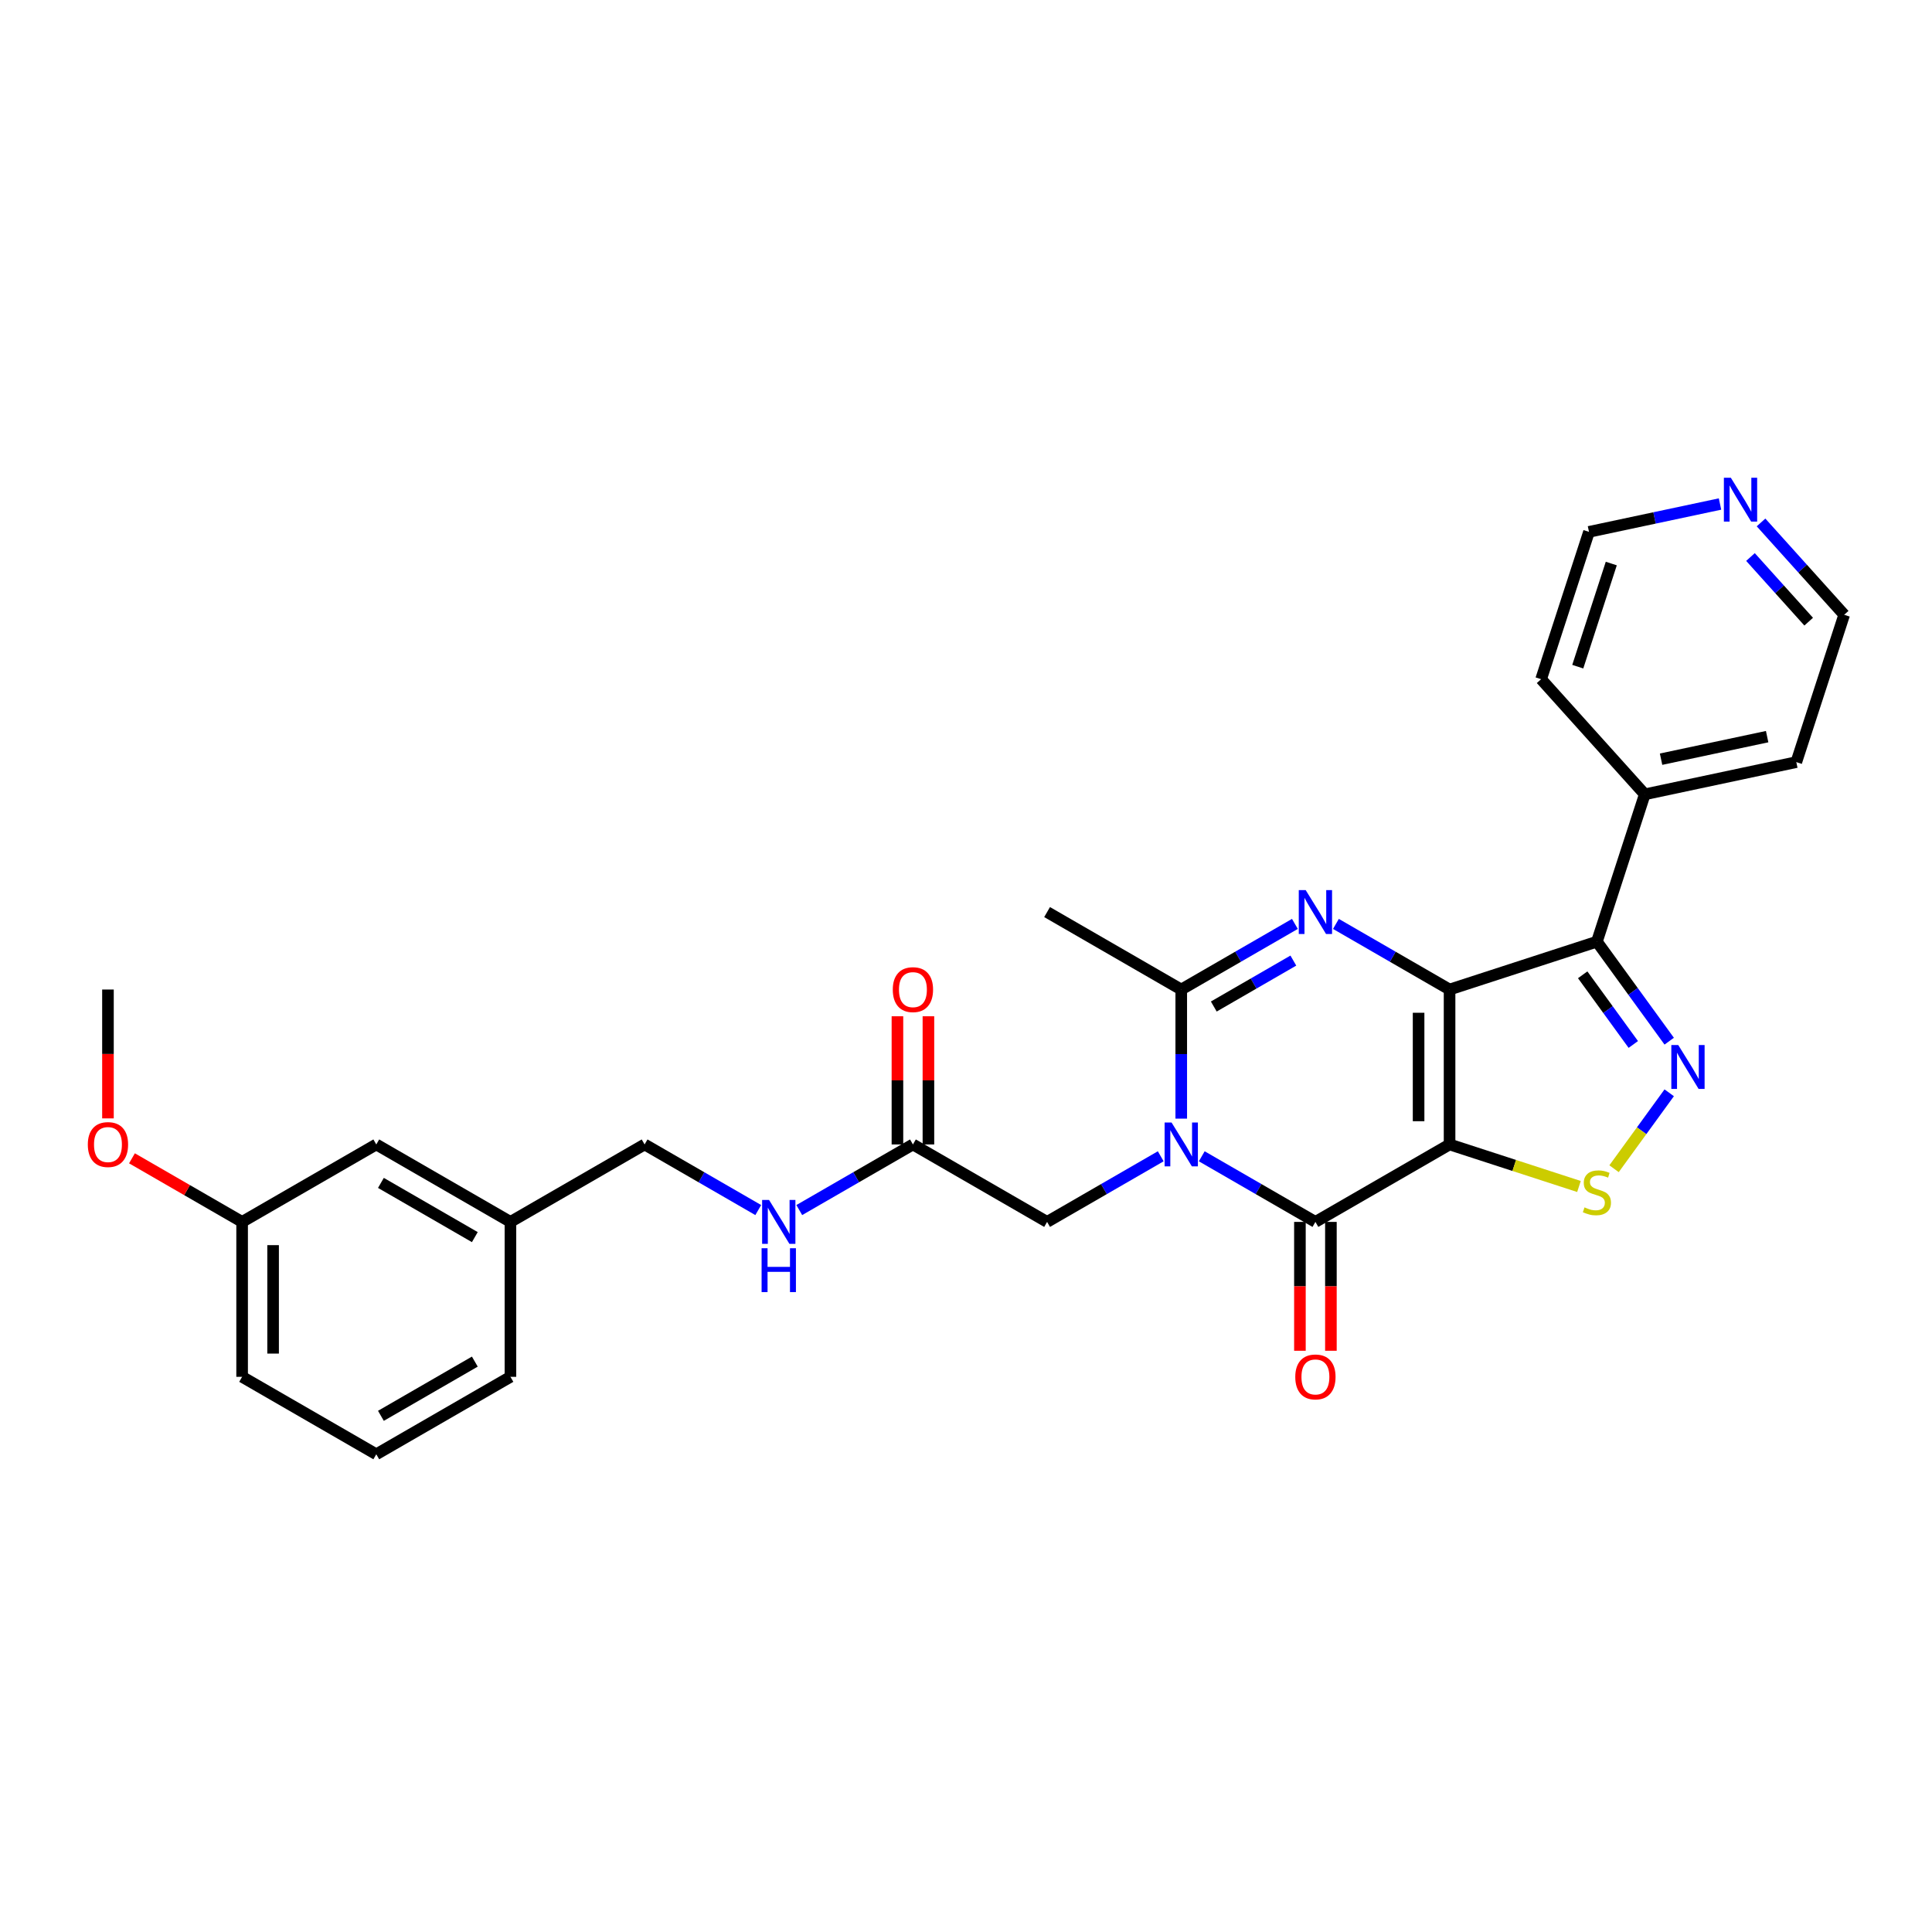 <?xml version='1.0' encoding='iso-8859-1'?>
<svg version='1.1' baseProfile='full'
              xmlns='http://www.w3.org/2000/svg'
                      xmlns:rdkit='http://www.rdkit.org/xml'
                      xmlns:xlink='http://www.w3.org/1999/xlink'
                  xml:space='preserve'
width='1000px' height='1000px' viewBox='0 0 1000 1000'>
<!-- END OF HEADER -->
<rect style='opacity:1.0;fill:#FFFFFF;stroke:none' width='1000' height='1000' x='0' y='0'> </rect>
<path class='bond-0' d='M 750.296,512.179 L 750.296,592.364' style='fill:none;fill-rule:evenodd;stroke:#000000;stroke-width:6px;stroke-linecap:butt;stroke-linejoin:miter;stroke-opacity:1' />
<path class='bond-0' d='M 734.26,524.207 L 734.26,580.336' style='fill:none;fill-rule:evenodd;stroke:#000000;stroke-width:6px;stroke-linecap:butt;stroke-linejoin:miter;stroke-opacity:1' />
<path class='bond-2' d='M 750.296,512.179 L 720.884,495.198' style='fill:none;fill-rule:evenodd;stroke:#000000;stroke-width:6px;stroke-linecap:butt;stroke-linejoin:miter;stroke-opacity:1' />
<path class='bond-2' d='M 720.884,495.198 L 691.471,478.217' style='fill:none;fill-rule:evenodd;stroke:#0000FF;stroke-width:6px;stroke-linecap:butt;stroke-linejoin:miter;stroke-opacity:1' />
<path class='bond-4' d='M 750.296,512.179 L 826.556,487.401' style='fill:none;fill-rule:evenodd;stroke:#000000;stroke-width:6px;stroke-linecap:butt;stroke-linejoin:miter;stroke-opacity:1' />
<path class='bond-3' d='M 750.296,592.364 L 680.855,632.456' style='fill:none;fill-rule:evenodd;stroke:#000000;stroke-width:6px;stroke-linecap:butt;stroke-linejoin:miter;stroke-opacity:1' />
<path class='bond-7' d='M 750.296,592.364 L 783.784,603.245' style='fill:none;fill-rule:evenodd;stroke:#000000;stroke-width:6px;stroke-linecap:butt;stroke-linejoin:miter;stroke-opacity:1' />
<path class='bond-7' d='M 783.784,603.245 L 817.271,614.125' style='fill:none;fill-rule:evenodd;stroke:#CCCC00;stroke-width:6px;stroke-linecap:butt;stroke-linejoin:miter;stroke-opacity:1' />
<path class='bond-1' d='M 611.413,579.005 L 611.413,545.592' style='fill:none;fill-rule:evenodd;stroke:#0000FF;stroke-width:6px;stroke-linecap:butt;stroke-linejoin:miter;stroke-opacity:1' />
<path class='bond-1' d='M 611.413,545.592 L 611.413,512.179' style='fill:none;fill-rule:evenodd;stroke:#000000;stroke-width:6px;stroke-linecap:butt;stroke-linejoin:miter;stroke-opacity:1' />
<path class='bond-8' d='M 600.796,598.493 L 571.384,615.475' style='fill:none;fill-rule:evenodd;stroke:#0000FF;stroke-width:6px;stroke-linecap:butt;stroke-linejoin:miter;stroke-opacity:1' />
<path class='bond-8' d='M 571.384,615.475 L 541.971,632.456' style='fill:none;fill-rule:evenodd;stroke:#000000;stroke-width:6px;stroke-linecap:butt;stroke-linejoin:miter;stroke-opacity:1' />
<path class='bond-30' d='M 622.029,598.493 L 651.442,615.475' style='fill:none;fill-rule:evenodd;stroke:#0000FF;stroke-width:6px;stroke-linecap:butt;stroke-linejoin:miter;stroke-opacity:1' />
<path class='bond-30' d='M 651.442,615.475 L 680.855,632.456' style='fill:none;fill-rule:evenodd;stroke:#000000;stroke-width:6px;stroke-linecap:butt;stroke-linejoin:miter;stroke-opacity:1' />
<path class='bond-6' d='M 670.238,478.217 L 640.826,495.198' style='fill:none;fill-rule:evenodd;stroke:#0000FF;stroke-width:6px;stroke-linecap:butt;stroke-linejoin:miter;stroke-opacity:1' />
<path class='bond-6' d='M 640.826,495.198 L 611.413,512.179' style='fill:none;fill-rule:evenodd;stroke:#000000;stroke-width:6px;stroke-linecap:butt;stroke-linejoin:miter;stroke-opacity:1' />
<path class='bond-6' d='M 669.433,497.199 L 648.844,509.086' style='fill:none;fill-rule:evenodd;stroke:#0000FF;stroke-width:6px;stroke-linecap:butt;stroke-linejoin:miter;stroke-opacity:1' />
<path class='bond-6' d='M 648.844,509.086 L 628.255,520.973' style='fill:none;fill-rule:evenodd;stroke:#000000;stroke-width:6px;stroke-linecap:butt;stroke-linejoin:miter;stroke-opacity:1' />
<path class='bond-10' d='M 672.836,632.456 L 672.836,665.805' style='fill:none;fill-rule:evenodd;stroke:#000000;stroke-width:6px;stroke-linecap:butt;stroke-linejoin:miter;stroke-opacity:1' />
<path class='bond-10' d='M 672.836,665.805 L 672.836,699.154' style='fill:none;fill-rule:evenodd;stroke:#FF0000;stroke-width:6px;stroke-linecap:butt;stroke-linejoin:miter;stroke-opacity:1' />
<path class='bond-10' d='M 688.873,632.456 L 688.873,665.805' style='fill:none;fill-rule:evenodd;stroke:#000000;stroke-width:6px;stroke-linecap:butt;stroke-linejoin:miter;stroke-opacity:1' />
<path class='bond-10' d='M 688.873,665.805 L 688.873,699.154' style='fill:none;fill-rule:evenodd;stroke:#FF0000;stroke-width:6px;stroke-linecap:butt;stroke-linejoin:miter;stroke-opacity:1' />
<path class='bond-5' d='M 826.556,487.401 L 845.269,513.157' style='fill:none;fill-rule:evenodd;stroke:#000000;stroke-width:6px;stroke-linecap:butt;stroke-linejoin:miter;stroke-opacity:1' />
<path class='bond-5' d='M 845.269,513.157 L 863.982,538.913' style='fill:none;fill-rule:evenodd;stroke:#0000FF;stroke-width:6px;stroke-linecap:butt;stroke-linejoin:miter;stroke-opacity:1' />
<path class='bond-5' d='M 819.196,504.554 L 832.295,522.583' style='fill:none;fill-rule:evenodd;stroke:#000000;stroke-width:6px;stroke-linecap:butt;stroke-linejoin:miter;stroke-opacity:1' />
<path class='bond-5' d='M 832.295,522.583 L 845.394,540.612' style='fill:none;fill-rule:evenodd;stroke:#0000FF;stroke-width:6px;stroke-linecap:butt;stroke-linejoin:miter;stroke-opacity:1' />
<path class='bond-11' d='M 826.556,487.401 L 851.335,411.141' style='fill:none;fill-rule:evenodd;stroke:#000000;stroke-width:6px;stroke-linecap:butt;stroke-linejoin:miter;stroke-opacity:1' />
<path class='bond-29' d='M 863.982,565.63 L 849.706,585.28' style='fill:none;fill-rule:evenodd;stroke:#0000FF;stroke-width:6px;stroke-linecap:butt;stroke-linejoin:miter;stroke-opacity:1' />
<path class='bond-29' d='M 849.706,585.28 L 835.429,604.93' style='fill:none;fill-rule:evenodd;stroke:#CCCC00;stroke-width:6px;stroke-linecap:butt;stroke-linejoin:miter;stroke-opacity:1' />
<path class='bond-17' d='M 611.413,512.179 L 541.971,472.087' style='fill:none;fill-rule:evenodd;stroke:#000000;stroke-width:6px;stroke-linecap:butt;stroke-linejoin:miter;stroke-opacity:1' />
<path class='bond-9' d='M 541.971,632.456 L 472.529,592.364' style='fill:none;fill-rule:evenodd;stroke:#000000;stroke-width:6px;stroke-linecap:butt;stroke-linejoin:miter;stroke-opacity:1' />
<path class='bond-12' d='M 472.529,592.364 L 443.117,609.345' style='fill:none;fill-rule:evenodd;stroke:#000000;stroke-width:6px;stroke-linecap:butt;stroke-linejoin:miter;stroke-opacity:1' />
<path class='bond-12' d='M 443.117,609.345 L 413.704,626.327' style='fill:none;fill-rule:evenodd;stroke:#0000FF;stroke-width:6px;stroke-linecap:butt;stroke-linejoin:miter;stroke-opacity:1' />
<path class='bond-14' d='M 480.548,592.364 L 480.548,559.192' style='fill:none;fill-rule:evenodd;stroke:#000000;stroke-width:6px;stroke-linecap:butt;stroke-linejoin:miter;stroke-opacity:1' />
<path class='bond-14' d='M 480.548,559.192 L 480.548,526.019' style='fill:none;fill-rule:evenodd;stroke:#FF0000;stroke-width:6px;stroke-linecap:butt;stroke-linejoin:miter;stroke-opacity:1' />
<path class='bond-14' d='M 464.511,592.364 L 464.511,559.192' style='fill:none;fill-rule:evenodd;stroke:#000000;stroke-width:6px;stroke-linecap:butt;stroke-linejoin:miter;stroke-opacity:1' />
<path class='bond-14' d='M 464.511,559.192 L 464.511,526.019' style='fill:none;fill-rule:evenodd;stroke:#FF0000;stroke-width:6px;stroke-linecap:butt;stroke-linejoin:miter;stroke-opacity:1' />
<path class='bond-24' d='M 851.335,411.141 L 797.681,351.552' style='fill:none;fill-rule:evenodd;stroke:#000000;stroke-width:6px;stroke-linecap:butt;stroke-linejoin:miter;stroke-opacity:1' />
<path class='bond-25' d='M 851.335,411.141 L 929.767,394.47' style='fill:none;fill-rule:evenodd;stroke:#000000;stroke-width:6px;stroke-linecap:butt;stroke-linejoin:miter;stroke-opacity:1' />
<path class='bond-25' d='M 859.765,392.954 L 914.668,381.284' style='fill:none;fill-rule:evenodd;stroke:#000000;stroke-width:6px;stroke-linecap:butt;stroke-linejoin:miter;stroke-opacity:1' />
<path class='bond-15' d='M 392.471,626.327 L 363.058,609.345' style='fill:none;fill-rule:evenodd;stroke:#0000FF;stroke-width:6px;stroke-linecap:butt;stroke-linejoin:miter;stroke-opacity:1' />
<path class='bond-15' d='M 363.058,609.345 L 333.646,592.364' style='fill:none;fill-rule:evenodd;stroke:#000000;stroke-width:6px;stroke-linecap:butt;stroke-linejoin:miter;stroke-opacity:1' />
<path class='bond-13' d='M 911.508,270.412 L 933.027,294.311' style='fill:none;fill-rule:evenodd;stroke:#0000FF;stroke-width:6px;stroke-linecap:butt;stroke-linejoin:miter;stroke-opacity:1' />
<path class='bond-13' d='M 933.027,294.311 L 954.545,318.21' style='fill:none;fill-rule:evenodd;stroke:#000000;stroke-width:6px;stroke-linecap:butt;stroke-linejoin:miter;stroke-opacity:1' />
<path class='bond-13' d='M 906.046,288.312 L 921.109,305.042' style='fill:none;fill-rule:evenodd;stroke:#0000FF;stroke-width:6px;stroke-linecap:butt;stroke-linejoin:miter;stroke-opacity:1' />
<path class='bond-13' d='M 921.109,305.042 L 936.172,321.771' style='fill:none;fill-rule:evenodd;stroke:#000000;stroke-width:6px;stroke-linecap:butt;stroke-linejoin:miter;stroke-opacity:1' />
<path class='bond-31' d='M 890.275,260.878 L 856.367,268.085' style='fill:none;fill-rule:evenodd;stroke:#0000FF;stroke-width:6px;stroke-linecap:butt;stroke-linejoin:miter;stroke-opacity:1' />
<path class='bond-31' d='M 856.367,268.085 L 822.459,275.292' style='fill:none;fill-rule:evenodd;stroke:#000000;stroke-width:6px;stroke-linecap:butt;stroke-linejoin:miter;stroke-opacity:1' />
<path class='bond-18' d='M 333.646,592.364 L 264.204,632.456' style='fill:none;fill-rule:evenodd;stroke:#000000;stroke-width:6px;stroke-linecap:butt;stroke-linejoin:miter;stroke-opacity:1' />
<path class='bond-16' d='M 194.762,592.364 L 264.204,632.456' style='fill:none;fill-rule:evenodd;stroke:#000000;stroke-width:6px;stroke-linecap:butt;stroke-linejoin:miter;stroke-opacity:1' />
<path class='bond-16' d='M 197.16,612.266 L 245.769,640.331' style='fill:none;fill-rule:evenodd;stroke:#000000;stroke-width:6px;stroke-linecap:butt;stroke-linejoin:miter;stroke-opacity:1' />
<path class='bond-19' d='M 194.762,592.364 L 125.32,632.456' style='fill:none;fill-rule:evenodd;stroke:#000000;stroke-width:6px;stroke-linecap:butt;stroke-linejoin:miter;stroke-opacity:1' />
<path class='bond-26' d='M 264.204,632.456 L 264.204,712.641' style='fill:none;fill-rule:evenodd;stroke:#000000;stroke-width:6px;stroke-linecap:butt;stroke-linejoin:miter;stroke-opacity:1' />
<path class='bond-20' d='M 125.32,632.456 L 96.814,615.998' style='fill:none;fill-rule:evenodd;stroke:#000000;stroke-width:6px;stroke-linecap:butt;stroke-linejoin:miter;stroke-opacity:1' />
<path class='bond-20' d='M 96.814,615.998 L 68.307,599.54' style='fill:none;fill-rule:evenodd;stroke:#FF0000;stroke-width:6px;stroke-linecap:butt;stroke-linejoin:miter;stroke-opacity:1' />
<path class='bond-32' d='M 125.32,632.456 L 125.32,712.641' style='fill:none;fill-rule:evenodd;stroke:#000000;stroke-width:6px;stroke-linecap:butt;stroke-linejoin:miter;stroke-opacity:1' />
<path class='bond-32' d='M 141.357,644.484 L 141.357,700.613' style='fill:none;fill-rule:evenodd;stroke:#000000;stroke-width:6px;stroke-linecap:butt;stroke-linejoin:miter;stroke-opacity:1' />
<path class='bond-28' d='M 55.879,578.877 L 55.879,545.528' style='fill:none;fill-rule:evenodd;stroke:#FF0000;stroke-width:6px;stroke-linecap:butt;stroke-linejoin:miter;stroke-opacity:1' />
<path class='bond-28' d='M 55.879,545.528 L 55.879,512.179' style='fill:none;fill-rule:evenodd;stroke:#000000;stroke-width:6px;stroke-linecap:butt;stroke-linejoin:miter;stroke-opacity:1' />
<path class='bond-21' d='M 194.762,752.733 L 264.204,712.641' style='fill:none;fill-rule:evenodd;stroke:#000000;stroke-width:6px;stroke-linecap:butt;stroke-linejoin:miter;stroke-opacity:1' />
<path class='bond-21' d='M 197.16,732.831 L 245.769,704.766' style='fill:none;fill-rule:evenodd;stroke:#000000;stroke-width:6px;stroke-linecap:butt;stroke-linejoin:miter;stroke-opacity:1' />
<path class='bond-27' d='M 194.762,752.733 L 125.32,712.641' style='fill:none;fill-rule:evenodd;stroke:#000000;stroke-width:6px;stroke-linecap:butt;stroke-linejoin:miter;stroke-opacity:1' />
<path class='bond-22' d='M 822.459,275.292 L 797.681,351.552' style='fill:none;fill-rule:evenodd;stroke:#000000;stroke-width:6px;stroke-linecap:butt;stroke-linejoin:miter;stroke-opacity:1' />
<path class='bond-22' d='M 833.995,291.687 L 816.65,345.069' style='fill:none;fill-rule:evenodd;stroke:#000000;stroke-width:6px;stroke-linecap:butt;stroke-linejoin:miter;stroke-opacity:1' />
<path class='bond-23' d='M 954.545,318.21 L 929.767,394.47' style='fill:none;fill-rule:evenodd;stroke:#000000;stroke-width:6px;stroke-linecap:butt;stroke-linejoin:miter;stroke-opacity:1' />
<path  class='atom-2' d='M 606.393 581.01
L 613.834 593.038
Q 614.572 594.224, 615.759 596.373
Q 616.946 598.522, 617.01 598.65
L 617.01 581.01
L 620.025 581.01
L 620.025 603.718
L 616.914 603.718
L 608.927 590.568
Q 607.997 589.028, 607.003 587.264
Q 606.041 585.5, 605.752 584.955
L 605.752 603.718
L 602.801 603.718
L 602.801 581.01
L 606.393 581.01
' fill='#0000FF'/>
<path  class='atom-3' d='M 675.835 460.733
L 683.276 472.761
Q 684.014 473.948, 685.201 476.096
Q 686.387 478.245, 686.452 478.374
L 686.452 460.733
L 689.467 460.733
L 689.467 483.441
L 686.355 483.441
L 678.369 470.291
Q 677.439 468.752, 676.445 466.988
Q 675.482 465.223, 675.194 464.678
L 675.194 483.441
L 672.243 483.441
L 672.243 460.733
L 675.835 460.733
' fill='#0000FF'/>
<path  class='atom-6' d='M 868.668 540.918
L 876.109 552.945
Q 876.847 554.132, 878.034 556.281
Q 879.22 558.43, 879.285 558.558
L 879.285 540.918
L 882.3 540.918
L 882.3 563.626
L 879.188 563.626
L 871.202 550.476
Q 870.272 548.936, 869.278 547.172
Q 868.315 545.408, 868.027 544.863
L 868.027 563.626
L 865.076 563.626
L 865.076 540.918
L 868.668 540.918
' fill='#0000FF'/>
<path  class='atom-8' d='M 820.142 624.936
Q 820.398 625.032, 821.457 625.482
Q 822.515 625.931, 823.67 626.219
Q 824.857 626.476, 826.011 626.476
Q 828.16 626.476, 829.411 625.449
Q 830.662 624.391, 830.662 622.563
Q 830.662 621.312, 830.02 620.542
Q 829.411 619.772, 828.449 619.355
Q 827.487 618.938, 825.883 618.457
Q 823.862 617.848, 822.643 617.271
Q 821.457 616.693, 820.591 615.474
Q 819.757 614.256, 819.757 612.203
Q 819.757 609.348, 821.681 607.584
Q 823.638 605.82, 827.487 605.82
Q 830.117 605.82, 833.1 607.071
L 832.362 609.541
Q 829.636 608.418, 827.583 608.418
Q 825.37 608.418, 824.151 609.348
Q 822.932 610.246, 822.964 611.818
Q 822.964 613.037, 823.574 613.775
Q 824.215 614.512, 825.113 614.929
Q 826.043 615.346, 827.583 615.827
Q 829.636 616.469, 830.854 617.11
Q 832.073 617.752, 832.939 619.067
Q 833.837 620.35, 833.837 622.563
Q 833.837 625.706, 831.72 627.406
Q 829.636 629.074, 826.14 629.074
Q 824.119 629.074, 822.579 628.625
Q 821.072 628.208, 819.276 627.47
L 820.142 624.936
' fill='#CCCC00'/>
<path  class='atom-11' d='M 670.431 712.705
Q 670.431 707.252, 673.125 704.205
Q 675.819 701.158, 680.855 701.158
Q 685.89 701.158, 688.584 704.205
Q 691.279 707.252, 691.279 712.705
Q 691.279 718.222, 688.552 721.365
Q 685.826 724.476, 680.855 724.476
Q 675.851 724.476, 673.125 721.365
Q 670.431 718.254, 670.431 712.705
M 680.855 721.91
Q 684.319 721.91, 686.179 719.601
Q 688.071 717.259, 688.071 712.705
Q 688.071 708.247, 686.179 706.001
Q 684.319 703.724, 680.855 703.724
Q 677.391 703.724, 675.498 705.969
Q 673.638 708.214, 673.638 712.705
Q 673.638 717.291, 675.498 719.601
Q 677.391 721.91, 680.855 721.91
' fill='#FF0000'/>
<path  class='atom-13' d='M 398.068 621.102
L 405.509 633.13
Q 406.247 634.316, 407.434 636.465
Q 408.62 638.614, 408.684 638.743
L 408.684 621.102
L 411.699 621.102
L 411.699 643.81
L 408.588 643.81
L 400.602 630.66
Q 399.672 629.121, 398.677 627.356
Q 397.715 625.592, 397.426 625.047
L 397.426 643.81
L 394.476 643.81
L 394.476 621.102
L 398.068 621.102
' fill='#0000FF'/>
<path  class='atom-13' d='M 394.203 646.081
L 397.282 646.081
L 397.282 655.735
L 408.893 655.735
L 408.893 646.081
L 411.972 646.081
L 411.972 668.789
L 408.893 668.789
L 408.893 658.301
L 397.282 658.301
L 397.282 668.789
L 394.203 668.789
L 394.203 646.081
' fill='#0000FF'/>
<path  class='atom-14' d='M 895.872 247.267
L 903.313 259.295
Q 904.051 260.481, 905.238 262.63
Q 906.424 264.779, 906.488 264.908
L 906.488 247.267
L 909.503 247.267
L 909.503 269.975
L 906.392 269.975
L 898.406 256.825
Q 897.476 255.286, 896.481 253.521
Q 895.519 251.757, 895.231 251.212
L 895.231 269.975
L 892.28 269.975
L 892.28 247.267
L 895.872 247.267
' fill='#0000FF'/>
<path  class='atom-15' d='M 462.105 512.244
Q 462.105 506.791, 464.8 503.744
Q 467.494 500.697, 472.529 500.697
Q 477.565 500.697, 480.259 503.744
Q 482.953 506.791, 482.953 512.244
Q 482.953 517.76, 480.227 520.904
Q 477.501 524.015, 472.529 524.015
Q 467.526 524.015, 464.8 520.904
Q 462.105 517.792, 462.105 512.244
M 472.529 521.449
Q 475.993 521.449, 477.854 519.139
Q 479.746 516.798, 479.746 512.244
Q 479.746 507.785, 477.854 505.54
Q 475.993 503.263, 472.529 503.263
Q 469.065 503.263, 467.173 505.508
Q 465.313 507.753, 465.313 512.244
Q 465.313 516.83, 467.173 519.139
Q 469.065 521.449, 472.529 521.449
' fill='#FF0000'/>
<path  class='atom-21' d='M 45.455 592.428
Q 45.455 586.976, 48.149 583.929
Q 50.843 580.882, 55.879 580.882
Q 60.914 580.882, 63.608 583.929
Q 66.302 586.976, 66.302 592.428
Q 66.302 597.945, 63.576 601.088
Q 60.85 604.199, 55.879 604.199
Q 50.875 604.199, 48.149 601.088
Q 45.455 597.977, 45.455 592.428
M 55.879 601.633
Q 59.343 601.633, 61.203 599.324
Q 63.095 596.983, 63.095 592.428
Q 63.095 587.97, 61.203 585.725
Q 59.343 583.447, 55.879 583.447
Q 52.415 583.447, 50.522 585.693
Q 48.662 587.938, 48.662 592.428
Q 48.662 597.015, 50.522 599.324
Q 52.415 601.633, 55.879 601.633
' fill='#FF0000'/>
</svg>
